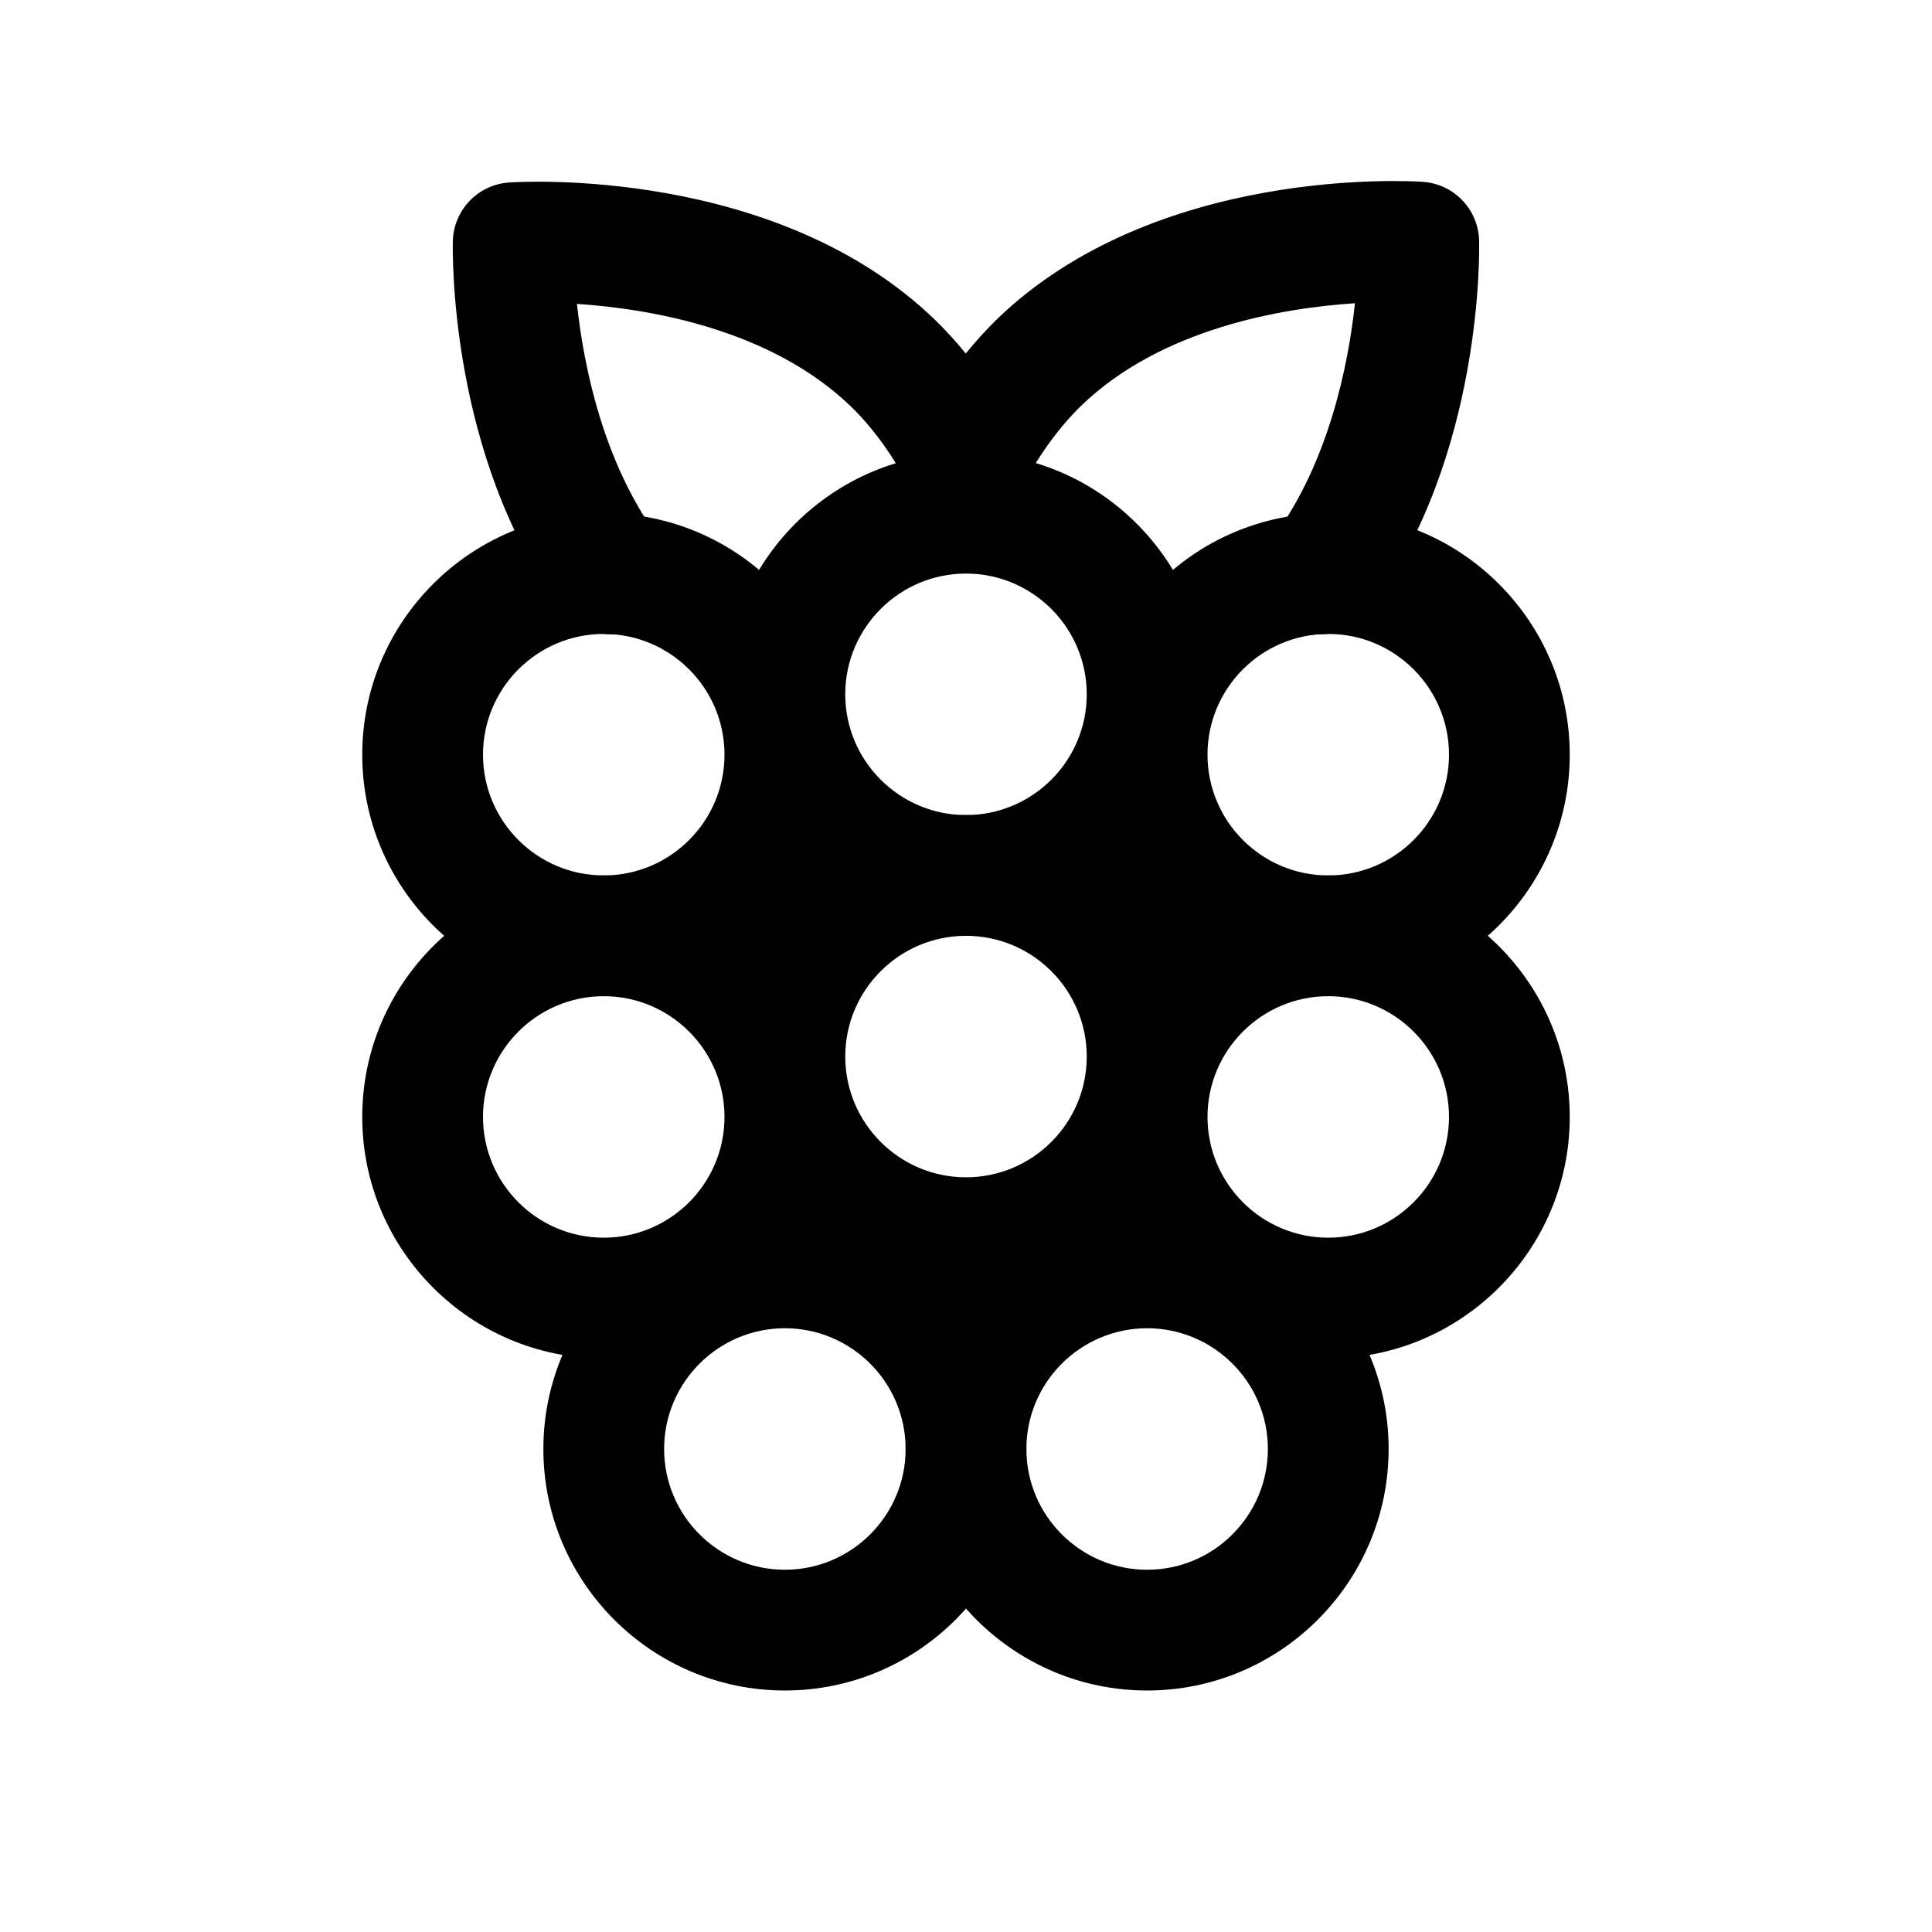 <svg viewBox="0 0 64 64" baseProfile="basic" xmlns="http://www.w3.org/2000/svg"><path d="M18.6,20.196c-3.744-5.084-3.606-11.92-3.599-12.209c0.027-1.031,0.834-1.872,1.862-1.942	c0.361-0.025,8.838-0.542,14.106,4.546c0.357,0.347,0.699,0.721,1.023,1.12c0.325-0.4,0.667-0.778,1.026-1.13	c5.279-5.11,13.761-4.583,14.119-4.557c1.028,0.072,1.833,0.912,1.86,1.942c0.008,0.29,0.146,7.146-3.61,12.231	c-0.654,0.889-1.907,1.079-2.797,0.421c-0.889-0.656-1.076-1.909-0.42-2.797c1.854-2.512,2.495-5.738,2.715-7.776	c-2.386,0.157-6.412,0.823-9.076,3.401c-0.78,0.766-1.468,1.729-2.034,2.853c-0.741,1.472-2.843,1.46-3.574-0.004	c-0.565-1.129-1.243-2.082-2.015-2.831c-2.662-2.57-6.686-3.238-9.074-3.397c0.22,2.032,0.859,5.247,2.707,7.756	c0.655,0.89,0.465,2.142-0.425,2.796C20.513,21.272,19.257,21.09,18.6,20.196z"></path><path d="M38,56c-4.411,0-8-3.589-8-8s3.589-8,8-8s8,3.589,8,8S42.411,56,38,56z M38,44c-2.206,0-4,1.794-4,4s1.794,4,4,4	s4-1.794,4-4S40.206,44,38,44z"></path><path d="M26,56c-4.411,0-8-3.589-8-8s3.589-8,8-8s8,3.589,8,8S30.411,56,26,56z M26,44c-2.206,0-4,1.794-4,4s1.794,4,4,4	s4-1.794,4-4S28.206,44,26,44z"></path><path d="M44,45c-4.411,0-8-3.589-8-8s3.589-8,8-8s8,3.589,8,8S48.411,45,44,45z M44,33c-2.206,0-4,1.794-4,4s1.794,4,4,4	s4-1.794,4-4S46.206,33,44,33z"></path><path d="M32,43c-4.411,0-8-3.589-8-8s3.589-8,8-8s8,3.589,8,8S36.411,43,32,43z M32,31c-2.206,0-4,1.794-4,4s1.794,4,4,4	s4-1.794,4-4S34.206,31,32,31z"></path><path d="M20,45c-4.411,0-8-3.589-8-8s3.589-8,8-8s8,3.589,8,8S24.411,45,20,45z M20,33c-2.206,0-4,1.794-4,4s1.794,4,4,4	s4-1.794,4-4S22.206,33,20,33z"></path><path d="M44,33c-4.411,0-8-3.589-8-8s3.589-8,8-8s8,3.589,8,8S48.411,33,44,33z M44,21c-2.206,0-4,1.794-4,4s1.794,4,4,4	s4-1.794,4-4S46.206,21,44,21z"></path><path d="M32,31c-4.411,0-8-3.589-8-8s3.589-8,8-8s8,3.589,8,8S36.411,31,32,31z M32,19c-2.206,0-4,1.794-4,4s1.794,4,4,4	s4-1.794,4-4S34.206,19,32,19z"></path><path d="M20,33c-4.411,0-8-3.589-8-8s3.589-8,8-8s8,3.589,8,8S24.411,33,20,33z M20,21c-2.206,0-4,1.794-4,4s1.794,4,4,4	s4-1.794,4-4S22.206,21,20,21z"></path><path d="M25.235,40.588c1.118-1.676,1.676-2.794,1.676-4.471c2.794,4.471,7.265,4.471,10.059,0c0,1.676,1.118,3.353,1.676,4.471	c-1.676,0-4.471-0.559-6.706,3.912C30.265,41.706,28.588,40.029,25.235,40.588z"></path><path d="M42,31.647c-2.235,0.559-3.353,1.118-5.029,3.912c0-4.471-2.794-5.588-5.029-6.147c1.118,0,3.353,0,5.029-3.912	C36.412,29.412,40.324,31.647,42,31.647z"></path><path d="M21.882,31.647c1.676,0,5.588-2.235,5.029-6.147c1.676,3.912,3.912,3.912,5.029,3.912c-2.235,0.559-5.029,1.676-5.029,6.147	C25.235,32.765,24.118,32.206,21.882,31.647z"></path></svg>